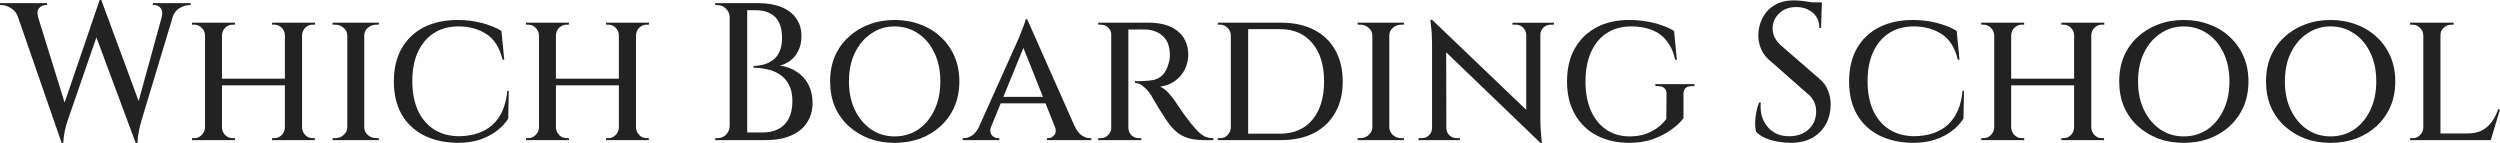 <svg width="280" height="16" viewBox="0 0 280 16" fill="none" xmlns="http://www.w3.org/2000/svg">
<path d="M273.332 2.542V15.693H271.411V2.542H273.332ZM278.755 14.948L278.903 15.693H273.289V14.948H278.755ZM280 12.252L278.966 15.693H275.611L276.307 14.948C276.968 14.948 277.517 14.838 277.953 14.619C278.403 14.385 278.776 14.064 279.071 13.655C279.367 13.246 279.606 12.778 279.789 12.252H280ZM271.453 14.29L271.686 15.693H269.934V15.474C269.934 15.474 269.976 15.474 270.061 15.474C270.159 15.474 270.215 15.474 270.23 15.474C270.567 15.474 270.841 15.357 271.052 15.123C271.278 14.889 271.397 14.612 271.411 14.29H271.453ZM273.268 3.945V2.542H274.809V2.762C274.795 2.762 274.745 2.762 274.661 2.762C274.591 2.762 274.556 2.762 274.556 2.762C274.218 2.762 273.929 2.879 273.69 3.112C273.451 3.332 273.332 3.609 273.332 3.945H273.268ZM271.453 3.945H271.411C271.397 3.609 271.271 3.332 271.031 3.112C270.806 2.879 270.525 2.762 270.187 2.762C270.187 2.762 270.145 2.762 270.061 2.762C269.976 2.762 269.934 2.762 269.934 2.762V2.542H271.453V3.945Z" fill="#222222"/>
<path d="M261.014 2.236C262.055 2.236 263.012 2.404 263.884 2.74C264.77 3.061 265.537 3.529 266.184 4.142C266.845 4.742 267.359 5.465 267.725 6.312C268.09 7.145 268.273 8.08 268.273 9.118C268.273 10.155 268.09 11.098 267.725 11.945C267.359 12.778 266.845 13.501 266.184 14.115C265.537 14.714 264.77 15.182 263.884 15.518C263.012 15.839 262.055 16 261.014 16C259.987 16 259.037 15.839 258.165 15.518C257.293 15.182 256.526 14.714 255.865 14.115C255.204 13.501 254.69 12.778 254.324 11.945C253.973 11.098 253.797 10.155 253.797 9.118C253.797 8.08 253.973 7.145 254.324 6.312C254.69 5.465 255.204 4.742 255.865 4.142C256.526 3.529 257.293 3.061 258.165 2.74C259.037 2.404 259.987 2.236 261.014 2.236ZM261.014 15.277C261.999 15.277 262.878 15.021 263.652 14.51C264.425 13.983 265.03 13.26 265.467 12.34C265.917 11.419 266.142 10.345 266.142 9.118C266.142 7.876 265.917 6.802 265.467 5.896C265.03 4.975 264.425 4.259 263.652 3.748C262.878 3.222 261.999 2.959 261.014 2.959C260.057 2.959 259.192 3.222 258.418 3.748C257.645 4.259 257.033 4.975 256.582 5.896C256.132 6.802 255.907 7.876 255.907 9.118C255.907 10.345 256.132 11.419 256.582 12.34C257.033 13.26 257.645 13.983 258.418 14.51C259.192 15.021 260.057 15.277 261.014 15.277Z" fill="#222222"/>
<path d="M244.569 2.236C245.61 2.236 246.566 2.404 247.439 2.74C248.325 3.061 249.092 3.529 249.739 4.142C250.4 4.742 250.913 5.465 251.279 6.312C251.645 7.145 251.828 8.08 251.828 9.118C251.828 10.155 251.645 11.098 251.279 11.945C250.913 12.778 250.4 13.501 249.739 14.115C249.092 14.714 248.325 15.182 247.439 15.518C246.566 15.839 245.61 16 244.569 16C243.542 16 242.592 15.839 241.72 15.518C240.848 15.182 240.081 14.714 239.42 14.115C238.758 13.501 238.245 12.778 237.879 11.945C237.527 11.098 237.352 10.155 237.352 9.118C237.352 8.08 237.527 7.145 237.879 6.312C238.245 5.465 238.758 4.742 239.42 4.142C240.081 3.529 240.848 3.061 241.72 2.74C242.592 2.404 243.542 2.236 244.569 2.236ZM244.569 15.277C245.553 15.277 246.433 15.021 247.206 14.51C247.98 13.983 248.585 13.26 249.021 12.34C249.471 11.419 249.697 10.345 249.697 9.118C249.697 7.876 249.471 6.802 249.021 5.896C248.585 4.975 247.98 4.259 247.206 3.748C246.433 3.222 245.553 2.959 244.569 2.959C243.612 2.959 242.747 3.222 241.973 3.748C241.199 4.259 240.587 4.975 240.137 5.896C239.687 6.802 239.462 7.876 239.462 9.118C239.462 10.345 239.687 11.419 240.137 12.34C240.587 13.26 241.199 13.983 241.973 14.51C242.747 15.021 243.612 15.277 244.569 15.277Z" fill="#222222"/>
<path d="M234.221 2.542V15.693H232.3V2.542H234.221ZM225.252 2.542V15.693H223.353V2.542H225.252ZM232.512 8.811V9.556H225.041V8.811H232.512ZM223.416 14.29V15.693H221.897V15.474C221.897 15.474 221.939 15.474 222.024 15.474C222.108 15.474 222.15 15.474 222.15 15.474C222.474 15.474 222.748 15.357 222.973 15.123C223.212 14.889 223.339 14.612 223.353 14.29H223.416ZM225.21 14.29H225.252C225.266 14.612 225.386 14.889 225.611 15.123C225.85 15.357 226.132 15.474 226.455 15.474C226.455 15.474 226.497 15.474 226.582 15.474C226.666 15.474 226.708 15.474 226.708 15.474V15.693H225.21V14.29ZM225.21 3.945V2.542H226.708V2.762C226.708 2.762 226.666 2.762 226.582 2.762C226.497 2.762 226.455 2.762 226.455 2.762C226.132 2.762 225.85 2.879 225.611 3.112C225.386 3.332 225.266 3.609 225.252 3.945H225.21ZM223.416 3.945H223.353C223.339 3.609 223.212 3.332 222.973 3.112C222.748 2.879 222.474 2.762 222.15 2.762C222.15 2.762 222.108 2.762 222.024 2.762C221.939 2.762 221.897 2.762 221.897 2.762V2.542H223.416V3.945ZM232.364 14.29V15.693H230.866V15.474C230.866 15.474 230.901 15.474 230.971 15.474C231.055 15.474 231.098 15.474 231.098 15.474C231.435 15.474 231.717 15.357 231.942 15.123C232.167 14.889 232.286 14.612 232.3 14.29H232.364ZM234.158 14.29H234.221C234.235 14.612 234.354 14.889 234.58 15.123C234.805 15.357 235.086 15.474 235.424 15.474C235.424 15.474 235.459 15.474 235.529 15.474C235.614 15.474 235.656 15.474 235.656 15.474V15.693H234.158V14.29ZM234.158 3.945V2.542H235.677V2.762C235.677 2.762 235.635 2.762 235.55 2.762C235.466 2.762 235.424 2.762 235.424 2.762C235.086 2.762 234.805 2.879 234.58 3.112C234.354 3.332 234.235 3.609 234.221 3.945H234.158ZM232.364 3.945H232.3C232.286 3.609 232.167 3.332 231.942 3.112C231.717 2.879 231.435 2.762 231.098 2.762C231.098 2.762 231.055 2.762 230.971 2.762C230.901 2.762 230.866 2.762 230.866 2.762V2.542H232.364V3.945Z" fill="#222222"/>
<path d="M219.972 10.17L219.908 13.282C219.571 13.823 219.12 14.298 218.558 14.707C218.009 15.116 217.369 15.437 216.637 15.671C215.92 15.89 215.132 16 214.274 16C212.797 15.985 211.517 15.7 210.433 15.145C209.364 14.59 208.541 13.808 207.964 12.8C207.388 11.777 207.099 10.55 207.099 9.118C207.099 7.686 207.388 6.458 207.964 5.436C208.541 4.413 209.364 3.624 210.433 3.068C211.517 2.513 212.797 2.236 214.274 2.236C215.174 2.236 216.054 2.345 216.912 2.564C217.784 2.784 218.53 3.083 219.149 3.463L219.465 6.685H219.275C218.952 5.341 218.347 4.384 217.46 3.814C216.588 3.244 215.547 2.959 214.337 2.959C213.254 2.959 212.326 3.215 211.552 3.726C210.792 4.223 210.201 4.931 209.779 5.852C209.371 6.758 209.167 7.839 209.167 9.096C209.167 10.338 209.371 11.419 209.779 12.34C210.201 13.26 210.792 13.969 211.552 14.466C212.311 14.963 213.219 15.226 214.274 15.255C215.315 15.255 216.222 15.079 216.996 14.729C217.784 14.378 218.417 13.83 218.895 13.085C219.388 12.34 219.69 11.368 219.803 10.17H219.972Z" fill="#222222"/>
<path d="M200.899 0.044C201.138 0.044 201.413 0.058 201.722 0.088C202.032 0.117 202.341 0.161 202.651 0.219C202.974 0.263 203.256 0.314 203.495 0.373C203.748 0.416 203.931 0.468 204.044 0.526L203.959 3.134H203.769C203.769 2.418 203.523 1.848 203.031 1.425C202.538 1.001 201.919 0.789 201.174 0.789C200.386 0.789 199.746 1.03 199.253 1.512C198.775 1.98 198.536 2.535 198.536 3.178C198.522 3.5 198.599 3.843 198.768 4.208C198.951 4.559 199.225 4.888 199.591 5.195L203.706 8.767C204.198 9.162 204.543 9.622 204.74 10.148C204.951 10.659 205.049 11.193 205.035 11.748C205.007 13.034 204.592 14.064 203.79 14.838C202.988 15.613 201.905 16 200.541 16C200.104 16 199.633 15.956 199.127 15.868C198.634 15.781 198.17 15.649 197.734 15.474C197.298 15.284 196.946 15.043 196.679 14.751C196.608 14.488 196.573 14.166 196.573 13.786C196.587 13.392 196.63 12.99 196.7 12.581C196.784 12.172 196.89 11.806 197.016 11.485H197.206C197.136 12.23 197.234 12.895 197.502 13.479C197.783 14.064 198.184 14.517 198.705 14.838C199.239 15.145 199.851 15.284 200.541 15.255C201.371 15.226 202.053 14.963 202.587 14.466C203.136 13.954 203.41 13.29 203.41 12.471C203.41 12.047 203.319 11.66 203.136 11.31C202.953 10.959 202.672 10.645 202.292 10.367L198.367 6.904C197.832 6.495 197.453 6.013 197.227 5.458C197.002 4.902 196.904 4.347 196.932 3.792C196.96 3.134 197.129 2.521 197.438 1.951C197.748 1.366 198.191 0.906 198.768 0.57C199.359 0.219 200.069 0.044 200.899 0.044ZM204.044 0.263V0.723H202.144V0.263H204.044Z" fill="#222222"/>
<path d="M182.471 2.236C183.118 2.236 183.737 2.287 184.328 2.389C184.933 2.477 185.503 2.615 186.037 2.805C186.572 2.981 187.057 3.2 187.494 3.463L187.81 6.685H187.62C187.423 5.808 187.1 5.1 186.649 4.559C186.213 4.004 185.665 3.602 185.003 3.353C184.342 3.09 183.568 2.959 182.682 2.959C181.641 2.959 180.734 3.207 179.96 3.704C179.2 4.201 178.609 4.917 178.187 5.852C177.779 6.773 177.575 7.876 177.575 9.162C177.575 10.404 177.779 11.485 178.187 12.405C178.595 13.326 179.172 14.035 179.918 14.531C180.663 15.028 181.536 15.277 182.534 15.277C183.069 15.277 183.583 15.211 184.075 15.079C184.567 14.933 185.032 14.714 185.468 14.422C185.904 14.13 186.291 13.764 186.628 13.326L186.649 10.499C186.664 10.221 186.579 10.009 186.396 9.863C186.227 9.717 185.995 9.644 185.7 9.644H185.404V9.425H189.773V9.644H189.498C188.865 9.644 188.549 9.936 188.549 10.521V13.238C188.239 13.662 187.789 14.086 187.198 14.51C186.621 14.933 185.932 15.291 185.13 15.584C184.328 15.861 183.428 16 182.429 16C181.036 15.985 179.819 15.7 178.778 15.145C177.751 14.59 176.949 13.801 176.373 12.778C175.796 11.755 175.507 10.535 175.507 9.118C175.507 7.686 175.796 6.458 176.373 5.436C176.949 4.413 177.758 3.624 178.799 3.068C179.84 2.513 181.064 2.236 182.471 2.236Z" fill="#222222"/>
<path d="M160.389 2.214L172.311 13.611L172.522 16L160.621 4.559L160.389 2.214ZM160.452 14.334V15.693H158.869V15.474C158.869 15.474 158.925 15.474 159.038 15.474C159.165 15.474 159.228 15.474 159.228 15.474C159.551 15.474 159.826 15.364 160.051 15.145C160.276 14.926 160.389 14.656 160.389 14.334H160.452ZM161.992 14.334C161.992 14.656 162.105 14.926 162.33 15.145C162.569 15.364 162.843 15.474 163.153 15.474C163.153 15.474 163.209 15.474 163.322 15.474C163.448 15.474 163.512 15.474 163.512 15.474V15.693H161.929V14.334H161.992ZM160.389 2.214L161.971 4.143L161.992 15.693H160.389V4.888C160.389 4.143 160.353 3.514 160.283 3.003C160.227 2.477 160.199 2.214 160.199 2.214H160.389ZM172.522 2.543V13.26C172.522 13.742 172.537 14.195 172.565 14.619C172.593 15.028 172.621 15.364 172.649 15.627C172.691 15.876 172.712 16 172.712 16H172.522L170.94 14.049V2.543H172.522ZM172.459 3.901V2.543H174.042V2.762C174.042 2.762 173.979 2.762 173.852 2.762C173.739 2.762 173.683 2.762 173.683 2.762C173.374 2.762 173.099 2.871 172.86 3.09C172.635 3.31 172.522 3.58 172.522 3.901H172.459ZM170.94 3.901C170.926 3.58 170.806 3.31 170.581 3.09C170.356 2.871 170.082 2.762 169.758 2.762C169.758 2.762 169.695 2.762 169.568 2.762C169.456 2.762 169.399 2.762 169.399 2.762V2.543H170.982V3.901H170.94Z" fill="#222222"/>
<path d="M155.602 2.542V15.693H153.703V2.542H155.602ZM153.766 14.29V15.693H152.057V15.474C152.057 15.474 152.099 15.474 152.183 15.474C152.282 15.474 152.338 15.474 152.352 15.474C152.718 15.474 153.027 15.357 153.281 15.123C153.548 14.889 153.689 14.612 153.703 14.29H153.766ZM155.539 14.29H155.602C155.616 14.612 155.75 14.889 156.003 15.123C156.27 15.357 156.594 15.474 156.974 15.474C156.974 15.474 157.016 15.474 157.1 15.474C157.185 15.474 157.227 15.474 157.227 15.474L157.248 15.693H155.539V14.29ZM155.539 3.945V2.542H157.248L157.227 2.762C157.227 2.762 157.185 2.762 157.1 2.762C157.016 2.762 156.974 2.762 156.974 2.762C156.594 2.762 156.27 2.879 156.003 3.112C155.75 3.332 155.616 3.609 155.602 3.945H155.539ZM153.766 3.945H153.703C153.689 3.609 153.548 3.332 153.281 3.112C153.027 2.879 152.711 2.762 152.331 2.762C152.331 2.762 152.282 2.762 152.183 2.762C152.099 2.762 152.057 2.762 152.057 2.762V2.542H153.766V3.945Z" fill="#222222"/>
<path d="M143.464 2.542C144.899 2.542 146.13 2.805 147.157 3.332C148.198 3.858 148.993 4.617 149.542 5.611C150.105 6.59 150.386 7.759 150.386 9.118C150.386 10.477 150.105 11.646 149.542 12.625C148.993 13.604 148.198 14.364 147.157 14.904C146.13 15.43 144.899 15.693 143.464 15.693H138.906L138.864 14.97C139.877 14.97 140.714 14.97 141.375 14.97C142.036 14.97 142.536 14.97 142.873 14.97C143.211 14.97 143.38 14.97 143.38 14.97C144.913 14.97 146.116 14.451 146.988 13.414C147.861 12.362 148.297 10.93 148.297 9.118C148.297 7.306 147.861 5.881 146.988 4.844C146.116 3.792 144.913 3.266 143.38 3.266C143.38 3.266 143.204 3.266 142.852 3.266C142.515 3.266 141.994 3.266 141.291 3.266C140.587 3.266 139.708 3.266 138.653 3.266V2.542H143.464ZM139.793 2.542V15.693H137.851V2.542H139.793ZM137.914 14.268V15.693H136.395V15.474C136.395 15.474 136.437 15.474 136.522 15.474C136.606 15.474 136.655 15.474 136.669 15.474C136.993 15.474 137.267 15.357 137.492 15.123C137.732 14.875 137.851 14.59 137.851 14.268H137.914ZM137.893 3.945H137.851C137.837 3.609 137.71 3.332 137.471 3.112C137.246 2.879 136.972 2.762 136.648 2.762C136.648 2.762 136.606 2.762 136.522 2.762C136.437 2.762 136.395 2.762 136.395 2.762V2.542H137.893V3.945Z" fill="#222222"/>
<path d="M126.124 2.542H128.699C129.332 2.542 129.916 2.616 130.45 2.762C130.985 2.908 131.449 3.134 131.843 3.441C132.237 3.733 132.539 4.106 132.75 4.559C132.975 4.997 133.088 5.516 133.088 6.115C133.088 6.685 132.961 7.233 132.708 7.759C132.455 8.27 132.089 8.701 131.611 9.052C131.132 9.403 130.57 9.622 129.923 9.71C130.218 9.812 130.535 10.046 130.872 10.411C131.21 10.776 131.484 11.127 131.695 11.463C131.723 11.492 131.822 11.638 131.991 11.901C132.159 12.15 132.37 12.457 132.624 12.822C132.891 13.173 133.158 13.523 133.426 13.874C133.721 14.225 133.981 14.517 134.206 14.751C134.446 14.985 134.699 15.167 134.966 15.299C135.233 15.415 135.543 15.474 135.895 15.474V15.693H134.882C134.108 15.693 133.468 15.605 132.961 15.43C132.455 15.255 132.033 15.014 131.695 14.707C131.358 14.4 131.062 14.064 130.809 13.699C130.724 13.596 130.591 13.399 130.408 13.107C130.225 12.815 130.028 12.508 129.817 12.186C129.62 11.85 129.437 11.543 129.268 11.266C129.1 10.988 128.994 10.806 128.952 10.718C128.699 10.309 128.41 9.973 128.087 9.71C127.777 9.432 127.454 9.293 127.116 9.293V9.074C127.116 9.074 127.207 9.081 127.39 9.096C127.573 9.096 127.805 9.089 128.087 9.074C128.452 9.059 128.811 9.023 129.163 8.964C129.529 8.891 129.866 8.716 130.176 8.438C130.485 8.146 130.724 7.693 130.893 7.079C130.936 6.948 130.971 6.787 130.999 6.597C131.027 6.393 131.034 6.174 131.02 5.94C130.992 5.487 130.907 5.1 130.767 4.778C130.626 4.457 130.429 4.194 130.176 3.989C129.937 3.77 129.662 3.609 129.353 3.507C129.057 3.39 128.734 3.324 128.382 3.31C127.862 3.295 127.397 3.295 126.989 3.31C126.595 3.31 126.377 3.302 126.335 3.288C126.335 3.288 126.314 3.229 126.272 3.112C126.244 2.981 126.209 2.857 126.166 2.74C126.138 2.608 126.124 2.542 126.124 2.542ZM126.377 2.542V15.693H124.457V2.542H126.377ZM124.52 14.29L124.71 15.693H123.001V15.474C123.015 15.474 123.064 15.474 123.149 15.474C123.233 15.474 123.282 15.474 123.296 15.474C123.62 15.474 123.894 15.357 124.119 15.123C124.344 14.889 124.464 14.612 124.478 14.29H124.52ZM124.52 3.923H124.478C124.464 3.587 124.344 3.31 124.119 3.09C123.894 2.871 123.62 2.762 123.296 2.762C123.282 2.762 123.233 2.762 123.149 2.762C123.064 2.762 123.015 2.762 123.001 2.762V2.542H124.71L124.52 3.923ZM126.314 14.29H126.377C126.377 14.627 126.49 14.911 126.715 15.145C126.954 15.364 127.236 15.474 127.559 15.474C127.559 15.474 127.594 15.474 127.665 15.474C127.749 15.474 127.798 15.474 127.812 15.474L127.833 15.693H126.103L126.314 14.29Z" fill="#222222"/>
<path d="M115.041 2.148L120.992 15.562H118.691L114.387 4.778L115.041 2.148ZM111.01 14.137C110.855 14.561 110.877 14.889 111.074 15.123C111.27 15.357 111.496 15.474 111.749 15.474H111.918V15.693H107.824V15.474C107.824 15.474 107.852 15.474 107.908 15.474C107.964 15.474 107.993 15.474 107.993 15.474C108.274 15.474 108.569 15.372 108.879 15.167C109.188 14.963 109.456 14.619 109.681 14.137H111.01ZM115.041 2.148L115.167 4.033L110.419 15.627H109.005L113.986 4.537C114 4.508 114.049 4.398 114.133 4.208C114.218 4.004 114.309 3.77 114.408 3.507C114.52 3.244 114.619 2.988 114.703 2.74C114.802 2.491 114.858 2.294 114.872 2.148H115.041ZM117.32 10.849V11.573H111.791V10.849H117.32ZM118.143 14.137H120.38C120.591 14.619 120.851 14.963 121.16 15.167C121.47 15.372 121.765 15.474 122.047 15.474C122.047 15.474 122.075 15.474 122.131 15.474C122.187 15.474 122.216 15.474 122.216 15.474V15.693H117.257V15.474H117.425C117.665 15.474 117.883 15.357 118.08 15.123C118.276 14.889 118.298 14.561 118.143 14.137Z" fill="#222222"/>
<path d="M100.19 2.236C101.231 2.236 102.187 2.404 103.06 2.74C103.946 3.061 104.713 3.529 105.36 4.142C106.021 4.742 106.535 5.465 106.9 6.312C107.266 7.145 107.449 8.08 107.449 9.118C107.449 10.155 107.266 11.098 106.9 11.945C106.535 12.778 106.021 13.501 105.36 14.115C104.713 14.714 103.946 15.182 103.06 15.518C102.187 15.839 101.231 16 100.19 16C99.163 16 98.213 15.839 97.341 15.518C96.469 15.182 95.702 14.714 95.041 14.115C94.379 13.501 93.866 12.778 93.5 11.945C93.148 11.098 92.973 10.155 92.973 9.118C92.973 8.08 93.148 7.145 93.5 6.312C93.866 5.465 94.379 4.742 95.041 4.142C95.702 3.529 96.469 3.061 97.341 2.74C98.213 2.404 99.163 2.236 100.19 2.236ZM100.19 15.277C101.174 15.277 102.054 15.021 102.828 14.51C103.601 13.983 104.206 13.26 104.642 12.34C105.093 11.419 105.318 10.345 105.318 9.118C105.318 7.876 105.093 6.802 104.642 5.896C104.206 4.975 103.601 4.259 102.828 3.748C102.054 3.222 101.174 2.959 100.19 2.959C99.233 2.959 98.368 3.222 97.594 3.748C96.82 4.259 96.208 4.975 95.758 5.896C95.308 6.802 95.083 7.876 95.083 9.118C95.083 10.345 95.308 11.419 95.758 12.34C96.208 13.26 96.82 13.983 97.594 14.51C98.368 15.021 99.233 15.277 100.19 15.277Z" fill="#222222"/>
<path d="M82.228 0.351H84.93C85.928 0.351 86.787 0.497 87.504 0.789C88.236 1.081 88.791 1.505 89.171 2.06C89.565 2.601 89.762 3.258 89.762 4.033C89.762 4.676 89.642 5.231 89.403 5.699C89.178 6.152 88.883 6.517 88.517 6.795C88.151 7.058 87.764 7.24 87.356 7.342C88.088 7.445 88.728 7.686 89.277 8.066C89.84 8.446 90.269 8.928 90.564 9.512C90.859 10.097 91.007 10.769 91.007 11.529C91.007 12.376 90.796 13.114 90.374 13.742C89.966 14.371 89.368 14.853 88.58 15.189C87.793 15.525 86.85 15.693 85.753 15.693H83.495C83.495 15.693 83.495 15.62 83.495 15.474C83.509 15.328 83.516 15.189 83.516 15.058C83.516 14.911 83.516 14.838 83.516 14.838H85.394C86.097 14.838 86.695 14.707 87.188 14.444C87.694 14.181 88.081 13.786 88.348 13.26C88.615 12.734 88.749 12.091 88.749 11.332C88.749 10.572 88.615 9.951 88.348 9.469C88.081 8.972 87.736 8.592 87.314 8.329C86.892 8.051 86.421 7.861 85.9 7.759C85.394 7.642 84.894 7.584 84.402 7.584V7.386C84.726 7.386 85.07 7.342 85.436 7.255C85.802 7.167 86.147 7.014 86.47 6.795C86.808 6.575 87.075 6.261 87.272 5.852C87.483 5.428 87.588 4.888 87.588 4.23C87.588 3.543 87.476 2.974 87.251 2.521C87.026 2.053 86.688 1.71 86.238 1.49C85.802 1.257 85.267 1.14 84.634 1.14H82.439C82.439 1.125 82.418 1.059 82.376 0.942C82.348 0.811 82.313 0.679 82.271 0.548C82.243 0.416 82.228 0.351 82.228 0.351ZM83.685 0.351V15.693H81.722V0.351H83.685ZM81.785 14.093V15.693H80.097L80.118 15.474C80.146 15.474 80.189 15.474 80.245 15.474C80.315 15.474 80.357 15.474 80.371 15.474C80.737 15.474 81.054 15.342 81.321 15.079C81.588 14.802 81.722 14.473 81.722 14.093H81.785ZM81.785 1.951H81.722C81.722 1.571 81.588 1.249 81.321 0.986C81.054 0.709 80.737 0.57 80.371 0.57C80.357 0.57 80.315 0.57 80.245 0.57C80.189 0.57 80.146 0.57 80.118 0.57L80.097 0.351H81.785V1.951Z" fill="#222222"/>
<path d="M71.233 2.542V15.693H69.313V2.542H71.233ZM62.264 2.542V15.693H60.365V2.542H62.264ZM69.524 8.811V9.556H62.053V8.811H69.524ZM60.429 14.29V15.693H58.909V15.474C58.909 15.474 58.951 15.474 59.036 15.474C59.12 15.474 59.162 15.474 59.162 15.474C59.486 15.474 59.76 15.357 59.985 15.123C60.225 14.889 60.351 14.612 60.365 14.29H60.429ZM62.222 14.29H62.264C62.279 14.612 62.398 14.889 62.623 15.123C62.862 15.357 63.144 15.474 63.467 15.474C63.467 15.474 63.51 15.474 63.594 15.474C63.678 15.474 63.721 15.474 63.721 15.474V15.693H62.222V14.29ZM62.222 3.945V2.542H63.721V2.762C63.721 2.762 63.678 2.762 63.594 2.762C63.51 2.762 63.467 2.762 63.467 2.762C63.144 2.762 62.862 2.879 62.623 3.112C62.398 3.332 62.279 3.609 62.264 3.945H62.222ZM60.429 3.945H60.365C60.351 3.609 60.225 3.332 59.985 3.112C59.76 2.879 59.486 2.762 59.162 2.762C59.162 2.762 59.12 2.762 59.036 2.762C58.951 2.762 58.909 2.762 58.909 2.762V2.542H60.429V3.945ZM69.376 14.29V15.693H67.878V15.474C67.878 15.474 67.913 15.474 67.983 15.474C68.068 15.474 68.11 15.474 68.11 15.474C68.448 15.474 68.729 15.357 68.954 15.123C69.179 14.889 69.299 14.612 69.313 14.29H69.376ZM71.17 14.29H71.233C71.247 14.612 71.367 14.889 71.592 15.123C71.817 15.357 72.098 15.474 72.436 15.474C72.436 15.474 72.471 15.474 72.541 15.474C72.626 15.474 72.668 15.474 72.668 15.474V15.693H71.17V14.29ZM71.17 3.945V2.542H72.689V2.762C72.689 2.762 72.647 2.762 72.562 2.762C72.478 2.762 72.436 2.762 72.436 2.762C72.098 2.762 71.817 2.879 71.592 3.112C71.367 3.332 71.247 3.609 71.233 3.945H71.17ZM69.376 3.945H69.313C69.299 3.609 69.179 3.332 68.954 3.112C68.729 2.879 68.448 2.762 68.11 2.762C68.11 2.762 68.068 2.762 67.983 2.762C67.913 2.762 67.878 2.762 67.878 2.762V2.542H69.376V3.945Z" fill="#222222"/>
<path d="M56.984 10.17L56.92 13.282C56.583 13.823 56.133 14.298 55.57 14.707C55.021 15.116 54.381 15.437 53.65 15.671C52.932 15.89 52.144 16 51.286 16C49.809 15.985 48.529 15.7 47.446 15.145C46.376 14.59 45.553 13.808 44.977 12.8C44.4 11.777 44.111 10.55 44.111 9.118C44.111 7.686 44.4 6.458 44.977 5.436C45.553 4.413 46.376 3.624 47.446 3.068C48.529 2.513 49.809 2.236 51.286 2.236C52.187 2.236 53.066 2.345 53.924 2.564C54.796 2.784 55.542 3.083 56.161 3.463L56.477 6.685H56.288C55.964 5.341 55.359 4.384 54.473 3.814C53.6 3.244 52.559 2.959 51.349 2.959C50.266 2.959 49.338 3.215 48.564 3.726C47.804 4.223 47.213 4.931 46.791 5.852C46.383 6.758 46.179 7.839 46.179 9.096C46.179 10.338 46.383 11.419 46.791 12.34C47.213 13.26 47.804 13.969 48.564 14.466C49.324 14.963 50.231 15.226 51.286 15.255C52.327 15.255 53.235 15.079 54.008 14.729C54.796 14.378 55.429 13.83 55.908 13.085C56.4 12.34 56.703 11.368 56.815 10.17H56.984Z" fill="#222222"/>
<path d="M40.796 2.542V15.693H38.897V2.542H40.796ZM38.96 14.29V15.693H37.251V15.474C37.251 15.474 37.293 15.474 37.377 15.474C37.476 15.474 37.532 15.474 37.546 15.474C37.912 15.474 38.221 15.357 38.474 15.123C38.742 14.889 38.882 14.612 38.897 14.29H38.96ZM40.732 14.29H40.796C40.81 14.612 40.943 14.889 41.197 15.123C41.464 15.357 41.788 15.474 42.167 15.474C42.167 15.474 42.21 15.474 42.294 15.474C42.378 15.474 42.421 15.474 42.421 15.474L42.442 15.693H40.732V14.29ZM40.732 3.945V2.542H42.442L42.421 2.762C42.421 2.762 42.378 2.762 42.294 2.762C42.21 2.762 42.167 2.762 42.167 2.762C41.788 2.762 41.464 2.879 41.197 3.112C40.943 3.332 40.81 3.609 40.796 3.945H40.732ZM38.96 3.945H38.897C38.882 3.609 38.742 3.332 38.474 3.112C38.221 2.879 37.905 2.762 37.525 2.762C37.525 2.762 37.476 2.762 37.377 2.762C37.293 2.762 37.251 2.762 37.251 2.762V2.542H38.96V3.945Z" fill="#222222"/>
<path d="M33.83 2.542V15.693H31.909V2.542H33.83ZM24.861 2.542V15.693H22.962V2.542H24.861ZM32.12 8.811V9.556H24.65V8.811H32.12ZM23.025 14.29V15.693H21.506V15.474C21.506 15.474 21.548 15.474 21.633 15.474C21.717 15.474 21.759 15.474 21.759 15.474C22.083 15.474 22.357 15.357 22.582 15.123C22.821 14.889 22.948 14.612 22.962 14.29H23.025ZM24.819 14.29H24.861C24.875 14.612 24.995 14.889 25.22 15.123C25.459 15.357 25.74 15.474 26.064 15.474C26.064 15.474 26.106 15.474 26.191 15.474C26.275 15.474 26.317 15.474 26.317 15.474V15.693H24.819V14.29ZM24.819 3.945V2.542H26.317V2.762C26.317 2.762 26.275 2.762 26.191 2.762C26.106 2.762 26.064 2.762 26.064 2.762C25.74 2.762 25.459 2.879 25.22 3.112C24.995 3.332 24.875 3.609 24.861 3.945H24.819ZM23.025 3.945H22.962C22.948 3.609 22.821 3.332 22.582 3.112C22.357 2.879 22.083 2.762 21.759 2.762C21.759 2.762 21.717 2.762 21.633 2.762C21.548 2.762 21.506 2.762 21.506 2.762V2.542H23.025V3.945ZM31.973 14.29V15.693H30.474V15.474C30.474 15.474 30.51 15.474 30.58 15.474C30.664 15.474 30.706 15.474 30.706 15.474C31.044 15.474 31.326 15.357 31.551 15.123C31.776 14.889 31.895 14.612 31.909 14.29H31.973ZM33.766 14.29H33.83C33.844 14.612 33.963 14.889 34.188 15.123C34.413 15.357 34.695 15.474 35.032 15.474C35.032 15.474 35.068 15.474 35.138 15.474C35.222 15.474 35.265 15.474 35.265 15.474V15.693H33.766V14.29ZM33.766 3.945V2.542H35.286V2.762C35.286 2.762 35.244 2.762 35.159 2.762C35.075 2.762 35.032 2.762 35.032 2.762C34.695 2.762 34.413 2.879 34.188 3.112C33.963 3.332 33.844 3.609 33.83 3.945H33.766ZM31.973 3.945H31.909C31.895 3.609 31.776 3.332 31.551 3.112C31.326 2.879 31.044 2.762 30.706 2.762C30.706 2.762 30.664 2.762 30.58 2.762C30.51 2.762 30.474 2.762 30.474 2.762V2.542H31.973V3.945Z" fill="#222222"/>
<path d="M1.519 0.482H3.82L7.555 12.515L6.901 16L1.519 0.482ZM11.353 0L11.585 1.907L7.555 13.567C7.555 13.567 7.512 13.699 7.428 13.962C7.358 14.21 7.287 14.517 7.217 14.882C7.147 15.248 7.104 15.62 7.09 16H6.901L6.436 13.83L11.163 0H11.353ZM11.353 0.022L15.848 12.186L15.194 16L10.382 3.068L11.353 0.022ZM19.773 0.482L15.827 13.567C15.827 13.567 15.792 13.699 15.721 13.962C15.651 14.225 15.581 14.546 15.51 14.926C15.44 15.291 15.405 15.649 15.405 16H15.194L14.835 13.83L18.507 0.482H19.773ZM18.106 1.929C18.218 1.49 18.183 1.154 18 0.921C17.817 0.687 17.585 0.57 17.304 0.57H17.114V0.351H21.356V0.57C21.356 0.57 21.328 0.57 21.271 0.57C21.215 0.57 21.187 0.57 21.187 0.57C20.863 0.57 20.512 0.679 20.132 0.899C19.752 1.103 19.485 1.447 19.33 1.929H18.106ZM4.284 1.929H2.026C1.857 1.447 1.583 1.103 1.203 0.899C0.837 0.679 0.492 0.57 0.169 0.57C0.169 0.57 0.141 0.57 0.084 0.57C0.028 0.57 0 0.57 0 0.57V0.351H5.276V0.57H5.086C4.818 0.57 4.579 0.687 4.368 0.921C4.171 1.154 4.143 1.49 4.284 1.929Z" fill="#222222"/>
</svg>
